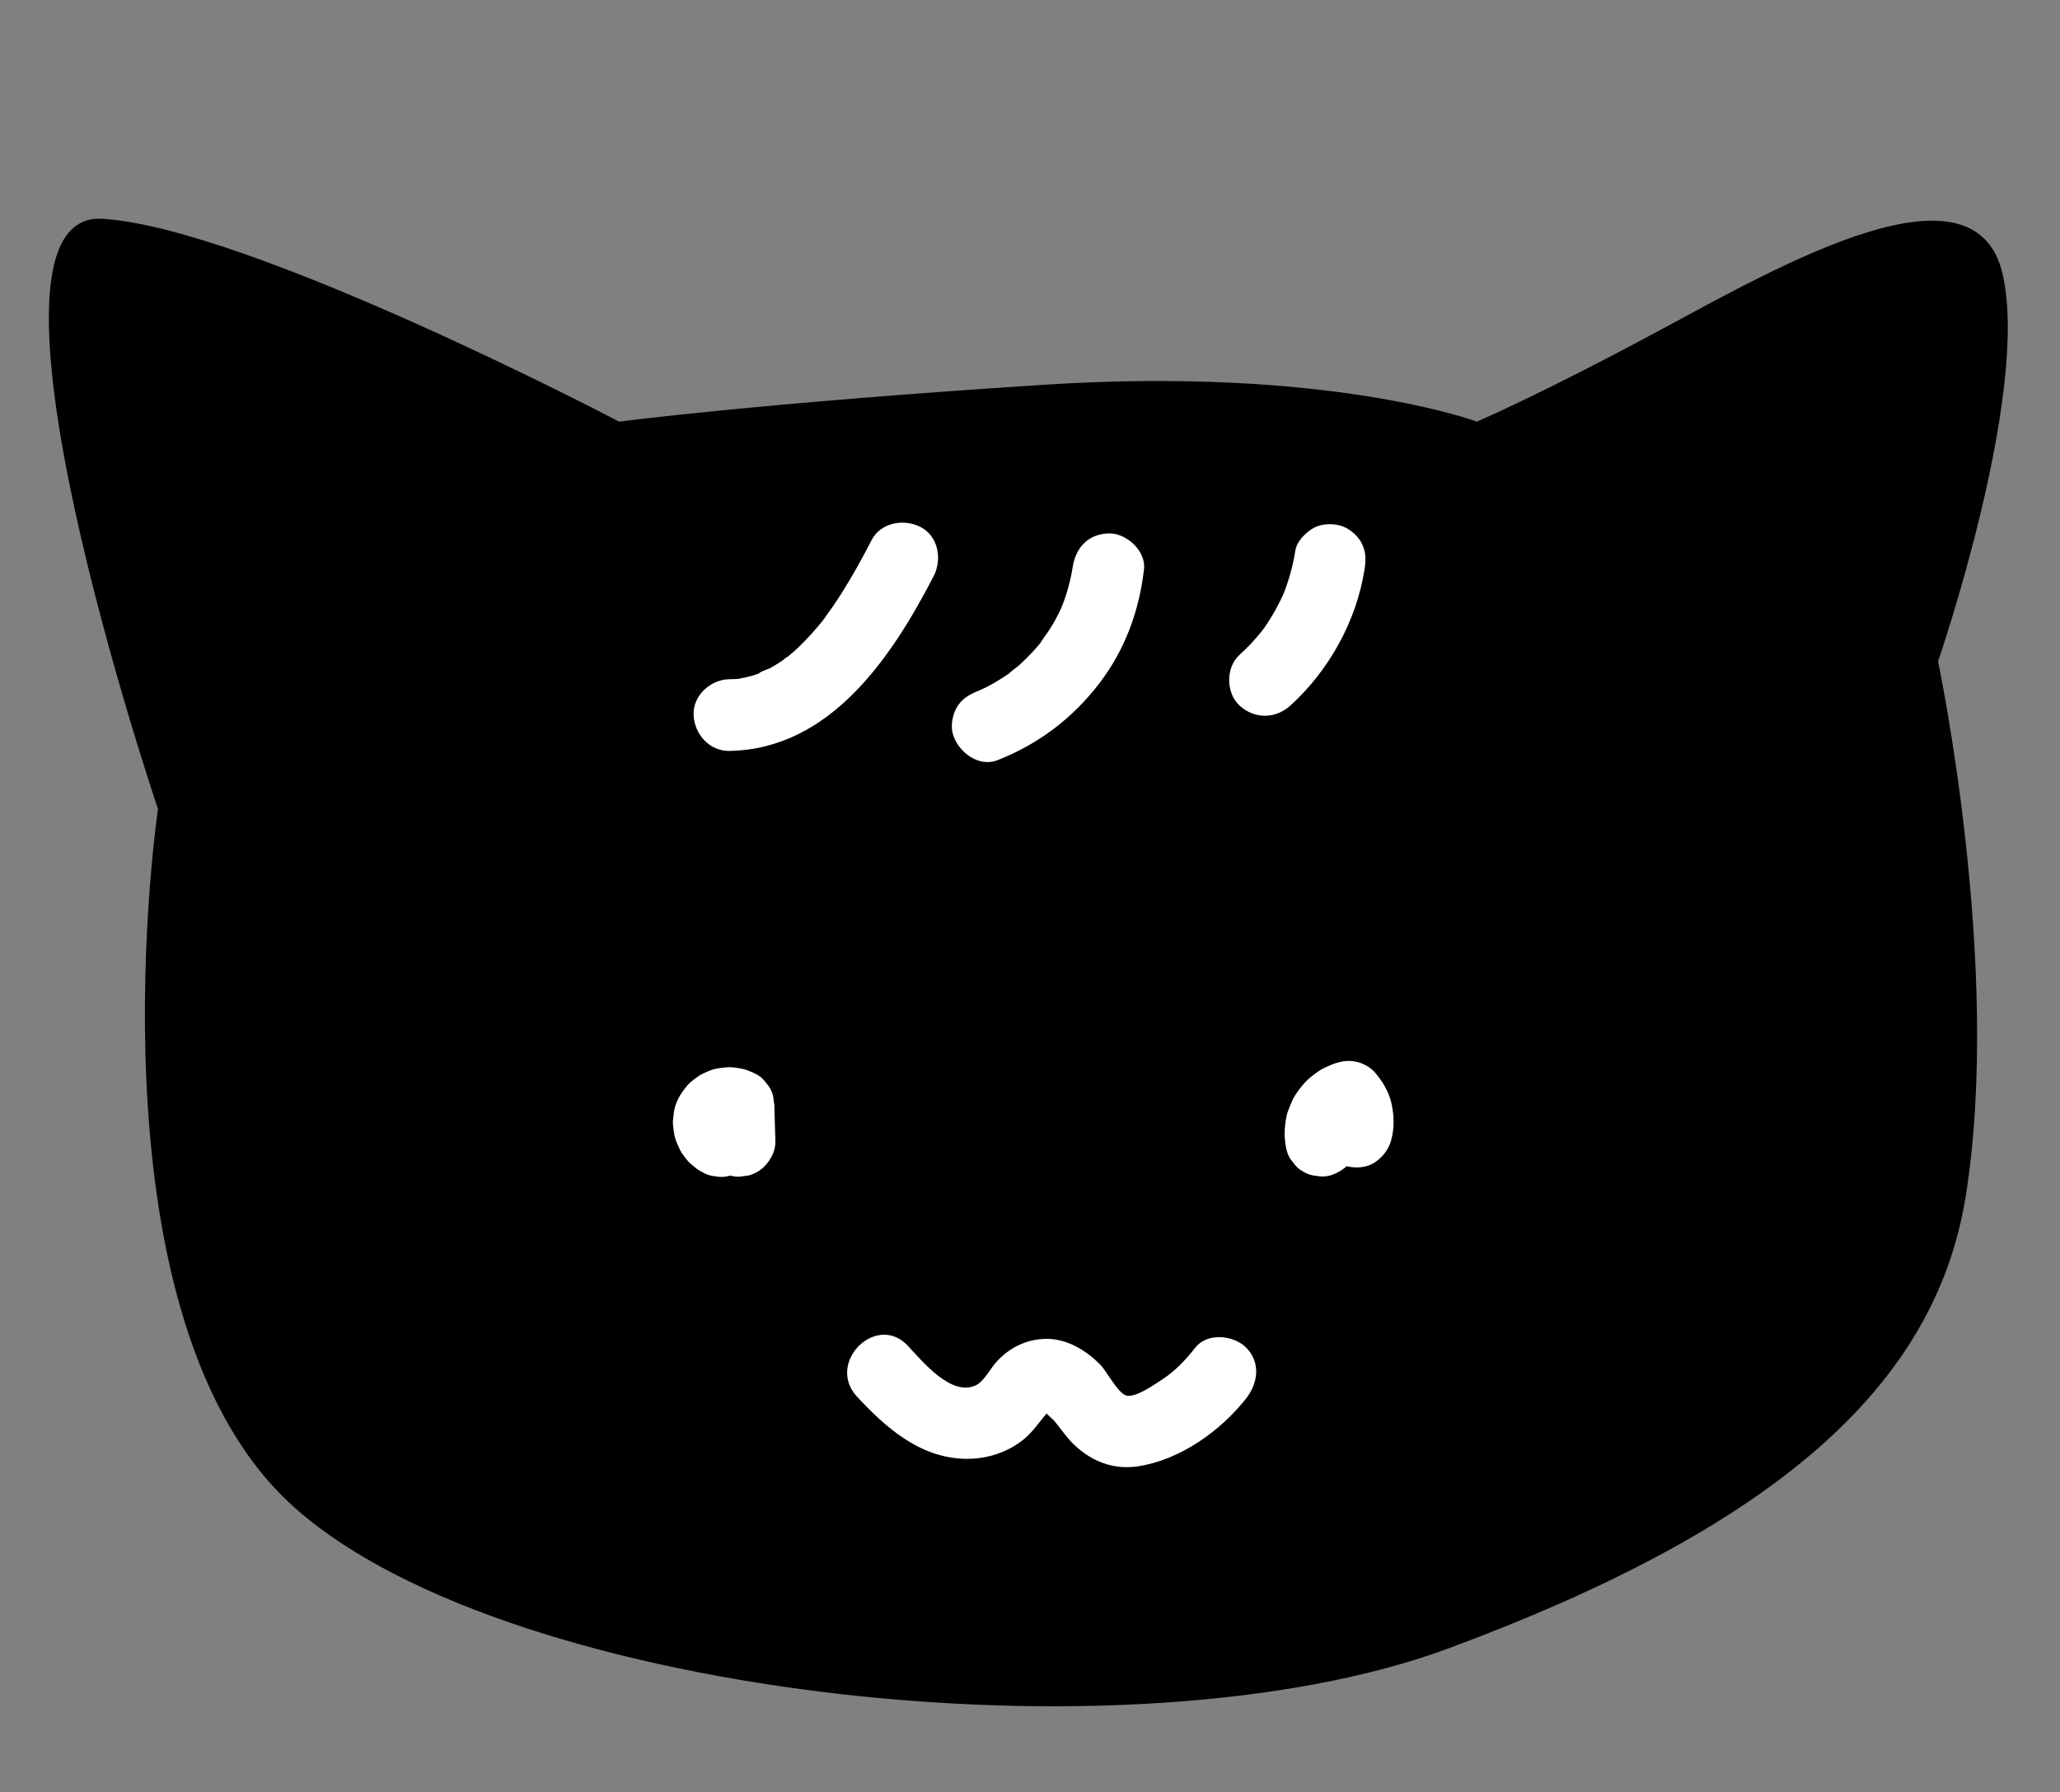 <?xml version="1.0" encoding="utf-8"?>
<!-- Generator: Adobe Illustrator 25.4.8, SVG Export Plug-In . SVG Version: 6.00 Build 0)  -->
<svg version="1.1" id="レイヤー_1" xmlns="http://www.w3.org/2000/svg" xmlns:xlink="http://www.w3.org/1999/xlink" x="0px"
	 y="0px" viewBox="0 0 143.57 124.92" style="enable-background:new 0 0 143.57 124.92;" xml:space="preserve">
<rect x="0" y="0" width="143.57" height="124.92" fill="#808080" stroke="none"/>
<style type="text/css">
	.st0{fill:#FFFFFF;}
</style>
<path d="M135.07,46.1c0,0,6.43-18.64,4.5-27c-1.93-8.36-15.43-0.64-23.78,3.86s-12.86,6.43-12.86,6.43s-10.28-3.86-30.21-2.57
	s-29.57,2.57-29.57,2.57s-25.71-13.5-36-14.14c-10.28-0.64,3.86,41.14,3.86,41.14s-5.14,34.71,9,48.21S78.5,123.24,101,114.88
	s33.85-18.11,36-31.5C139.57,67.31,135.07,46.1,135.07,46.1z"/>
<g>
	<g>
		<path class="st0" d="M60.75,37.64c-0.65,1.26-1.33,2.5-2.09,3.7c-0.39,0.62-0.81,1.22-1.24,1.81c-0.29,0.41,0.31-0.38-0.03,0.05
			c-0.11,0.13-0.22,0.27-0.33,0.4c-0.22,0.26-0.44,0.52-0.68,0.77c-0.45,0.49-0.93,0.96-1.45,1.38c-0.16,0.13-0.53,0.3-0.01,0.01
			c-0.13,0.07-0.27,0.2-0.39,0.28c-0.26,0.18-0.54,0.35-0.82,0.51c-0.19,0.1-0.74,0.26-0.85,0.42c0.35-0.15,0.41-0.17,0.16-0.07
			c-0.05,0.02-0.1,0.04-0.15,0.05c-0.15,0.05-0.3,0.1-0.45,0.15c-0.34,0.1-0.67,0.16-1.02,0.23c-0.23,0.04,0.61-0.06,0.02-0.01
			c-0.19,0.01-0.39,0.02-0.58,0.02c-1.31,0.02-2.56,1.13-2.5,2.5c0.06,1.34,1.1,2.52,2.5,2.5c7.04-0.12,11.33-6.56,14.23-12.18
			c0.6-1.16,0.34-2.77-0.9-3.42C63.03,36.14,61.39,36.4,60.75,37.64L60.75,37.64z"/>
	</g>
</g>
<g>
	<g>
		<path class="st0" d="M74.74,39.68c-0.07,0.57,0.11-0.6,0-0.04c-0.02,0.13-0.04,0.26-0.07,0.39c-0.06,0.29-0.12,0.57-0.2,0.85
			c-0.07,0.26-0.14,0.51-0.23,0.76c-0.05,0.15-0.1,0.3-0.16,0.45c-0.04,0.1-0.26,0.46-0.05,0.14c0.22-0.33-0.02,0.04-0.06,0.14
			c-0.07,0.14-0.14,0.29-0.21,0.43c-0.12,0.24-0.24,0.47-0.38,0.7c-0.29,0.51-0.65,0.96-0.97,1.45c0.13-0.2,0.28-0.35,0.05-0.07
			c-0.08,0.1-0.17,0.2-0.26,0.3c-0.19,0.22-0.39,0.43-0.6,0.64c-0.21,0.21-0.42,0.41-0.63,0.6c-0.07,0.06-0.61,0.44-0.61,0.51
			c0.28-0.21,0.34-0.26,0.19-0.15c-0.06,0.05-0.13,0.09-0.19,0.14c-0.11,0.08-0.22,0.15-0.33,0.22c-0.24,0.16-0.49,0.31-0.74,0.46
			c-0.23,0.13-0.46,0.26-0.7,0.37c-0.14,0.07-0.29,0.14-0.43,0.2c-0.44,0.2,0.5-0.2,0.01-0.01c-0.63,0.25-1.14,0.55-1.49,1.15
			c-0.31,0.54-0.45,1.33-0.25,1.93c0.38,1.18,1.77,2.26,3.08,1.75c2.88-1.13,5.25-2.93,7.13-5.39c1.77-2.32,2.76-5.04,3.09-7.92
			c0.15-1.3-1.26-2.56-2.5-2.5C75.75,37.24,74.9,38.28,74.74,39.68L74.74,39.68z"/>
	</g>
</g>
<g>
	<g>
		<path class="st0" d="M90.28,38.37c-0.18,1.16-0.51,2.28-0.96,3.36c0.08-0.2,0.17-0.4,0.25-0.6c-0.4,0.93-0.89,1.82-1.47,2.65
			c-0.06,0.09-0.13,0.18-0.2,0.27c-0.29,0.41,0.38-0.47,0.06-0.08c-0.16,0.19-0.31,0.38-0.48,0.57c-0.34,0.39-0.71,0.75-1.09,1.1
			c-0.97,0.88-0.96,2.65,0,3.54c1.04,0.95,2.5,0.94,3.54,0c2.69-2.44,4.6-5.88,5.17-9.48c0.11-0.69,0.11-1.3-0.25-1.93
			c-0.3-0.52-0.9-1.01-1.49-1.15c-0.64-0.15-1.36-0.11-1.93,0.25C90.92,37.21,90.38,37.75,90.28,38.37L90.28,38.37z"/>
	</g>
</g>
<g>
	<g>
		<path class="st0" d="M96.94,79.53c0.25-0.85,0.23-1.75,0.04-2.61c-0.19-0.85-0.65-1.6-1.22-2.24c-0.31-0.31-0.68-0.52-1.1-0.64
			c-0.44-0.12-0.89-0.12-1.33,0c-0.37,0.08-0.72,0.25-1.06,0.41c-0.16,0.07-0.31,0.17-0.45,0.27c-0.3,0.22-0.62,0.45-0.87,0.73
			c-0.25,0.28-0.48,0.57-0.68,0.88c-0.2,0.32-0.33,0.68-0.47,1.02c-0.07,0.17-0.12,0.34-0.15,0.51c-0.15,0.81-0.17,1.49,0.02,2.31
			c0.08,0.33,0.23,0.61,0.45,0.85c0.18,0.27,0.41,0.49,0.7,0.64c0.29,0.18,0.6,0.28,0.93,0.3c0.33,0.07,0.66,0.06,1-0.04
			c0.6-0.2,1.19-0.57,1.49-1.15c0.32-0.61,0.41-1.25,0.25-1.93c-0.02-0.08-0.03-0.16-0.05-0.24c0.03,0.22,0.06,0.44,0.09,0.66
			c-0.02-0.2-0.02-0.41,0-0.61c-0.03,0.22-0.06,0.44-0.09,0.66c0.03-0.23,0.1-0.45,0.19-0.67c-0.08,0.2-0.17,0.4-0.25,0.6
			c0.09-0.22,0.21-0.42,0.35-0.6c-0.13,0.17-0.26,0.34-0.39,0.51c0.14-0.18,0.31-0.35,0.49-0.49c-0.17,0.13-0.34,0.26-0.51,0.39
			c0.16-0.12,0.34-0.23,0.53-0.31c-0.2,0.08-0.4,0.17-0.6,0.25c0.13-0.05,0.26-0.09,0.39-0.12c-0.81-0.21-1.62-0.43-2.43-0.64
			c0.04,0.05,0.08,0.1,0.12,0.14c-0.13-0.17-0.26-0.34-0.39-0.51c0.13,0.18,0.24,0.37,0.33,0.57c-0.08-0.2-0.17-0.4-0.25-0.6
			c0.08,0.21,0.14,0.42,0.17,0.63c-0.03-0.22-0.06-0.44-0.09-0.66c0.03,0.23,0.03,0.47,0,0.7c0.03-0.22,0.06-0.44,0.09-0.66
			c-0.02,0.12-0.05,0.25-0.08,0.37c-0.1,0.33-0.12,0.66-0.04,1c0.02,0.33,0.11,0.64,0.3,0.93c0.16,0.29,0.37,0.53,0.64,0.7
			c0.24,0.22,0.52,0.37,0.85,0.45c0.64,0.15,1.36,0.11,1.93-0.25C96.34,80.67,96.75,80.17,96.94,79.53L96.94,79.53z"/>
	</g>
</g>
<g>
	<g>
		<path class="st0" d="M54.04,79.53c-0.02-0.66-0.04-1.32-0.06-1.99c0-0.17-0.01-0.33-0.01-0.5c-0.03-0.22-0.06-0.44-0.09-0.66
			c-0.08-0.33-0.23-0.61-0.45-0.85c-0.22-0.29-0.37-0.47-0.73-0.66c-0.23-0.12-0.48-0.22-0.73-0.31c-0.1-0.03-0.19-0.06-0.29-0.07
			c-0.28-0.05-0.65-0.12-0.97-0.1c-0.31,0.02-0.63,0.06-0.93,0.13c-0.31,0.08-0.6,0.22-0.88,0.36c-0.09,0.04-0.18,0.1-0.26,0.16
			c-0.24,0.17-0.52,0.37-0.72,0.6c-0.41,0.48-0.75,0.99-0.9,1.61c-0.06,0.25-0.08,0.52-0.11,0.77c-0.01,0.05-0.01,0.11-0.01,0.16
			c0,0.05,0,0.11,0,0.16c0.02,0.27,0.06,0.55,0.11,0.82c0.06,0.31,0.23,0.64,0.34,0.9c0.05,0.11,0.1,0.21,0.17,0.31
			c0.16,0.22,0.37,0.54,0.61,0.74c0.23,0.2,0.51,0.44,0.8,0.58c0.29,0.18,0.6,0.28,0.93,0.3c0.33,0.07,0.66,0.06,1-0.04
			c0.33-0.08,0.61-0.23,0.85-0.45c0.27-0.18,0.49-0.41,0.64-0.7c0.08-0.2,0.17-0.4,0.25-0.6c0.12-0.44,0.12-0.89,0-1.33
			c-0.08-0.2-0.17-0.4-0.25-0.6c-0.22-0.38-0.52-0.67-0.9-0.9c-0.09-0.04-0.17-0.09-0.24-0.15c0.17,0.13,0.34,0.26,0.51,0.39
			c-0.09-0.07-0.17-0.16-0.24-0.25c0.13,0.17,0.26,0.34,0.39,0.51c-0.08-0.1-0.14-0.21-0.19-0.33c0.08,0.2,0.17,0.4,0.25,0.6
			c-0.05-0.13-0.09-0.26-0.11-0.4c0.03,0.22,0.06,0.44,0.09,0.66c-0.01-0.13-0.01-0.25,0-0.38c-0.03,0.22-0.06,0.44-0.09,0.66
			c0.02-0.11,0.04-0.21,0.08-0.31c-0.08,0.2-0.17,0.4-0.25,0.6c0.04-0.1,0.1-0.19,0.16-0.28c-0.13,0.17-0.26,0.34-0.39,0.51
			c0.07-0.09,0.15-0.17,0.25-0.25c-0.17,0.13-0.34,0.26-0.51,0.39c0.1-0.08,0.21-0.14,0.33-0.19c-0.2,0.08-0.4,0.17-0.6,0.25
			c0.13-0.05,0.26-0.09,0.4-0.11c-0.22,0.03-0.44,0.06-0.66,0.09c0.13-0.02,0.25-0.02,0.38,0c-0.22-0.03-0.44-0.06-0.66-0.09
			c0.12,0.02,0.23,0.05,0.34,0.09c-0.2-0.08-0.4-0.17-0.6-0.25c0.04,0.02,0.08,0.04,0.12,0.06c-0.41-0.72-0.83-1.44-1.24-2.16
			c0.02,0.83,0.05,1.65,0.07,2.48c0.02,0.65,0.27,1.3,0.73,1.77c0.23,0.24,0.49,0.42,0.8,0.52c0.3,0.16,0.62,0.23,0.96,0.22
			c0.22-0.03,0.44-0.06,0.66-0.09c0.42-0.12,0.79-0.33,1.1-0.64C53.74,80.81,54.06,80.2,54.04,79.53L54.04,79.53z"/>
	</g>
</g>
<g>
	<g>
		<path class="st0" d="M59.73,97.35c2.01,2.16,4.33,4.22,7.45,4.33c1.53,0.05,3.04-0.42,4.22-1.4c0.57-0.48,0.96-1.06,1.43-1.63
			c-0.14,0.18,0.27-0.31,0.27-0.31c0.1-0.43,0.02,0.24-0.18-0.03c-0.26-0.35,0,0.23-0.02,0.13c0.02,0.11,0.46,0.47,0.57,0.59
			c0.47,0.55,0.85,1.16,1.38,1.66c1.24,1.19,2.78,1.78,4.49,1.51c2.91-0.45,5.72-2.45,7.51-4.73c0.83-1.06,1.03-2.5,0-3.54
			c-0.87-0.87-2.7-1.07-3.54,0c-0.66,0.83-1.39,1.62-2.28,2.2c-0.49,0.32-1.9,1.33-2.54,1.14c-0.58-0.17-1.36-1.68-1.78-2.12
			c-0.98-1.01-2.33-1.84-3.78-1.83c-1.34,0.01-2.56,0.59-3.46,1.58c-0.51,0.56-0.9,1.42-1.51,1.68c-1.68,0.74-3.66-1.67-4.69-2.78
			C61.07,91.46,57.54,95,59.73,97.35L59.73,97.35z"/>
	</g>
</g>
</svg>
